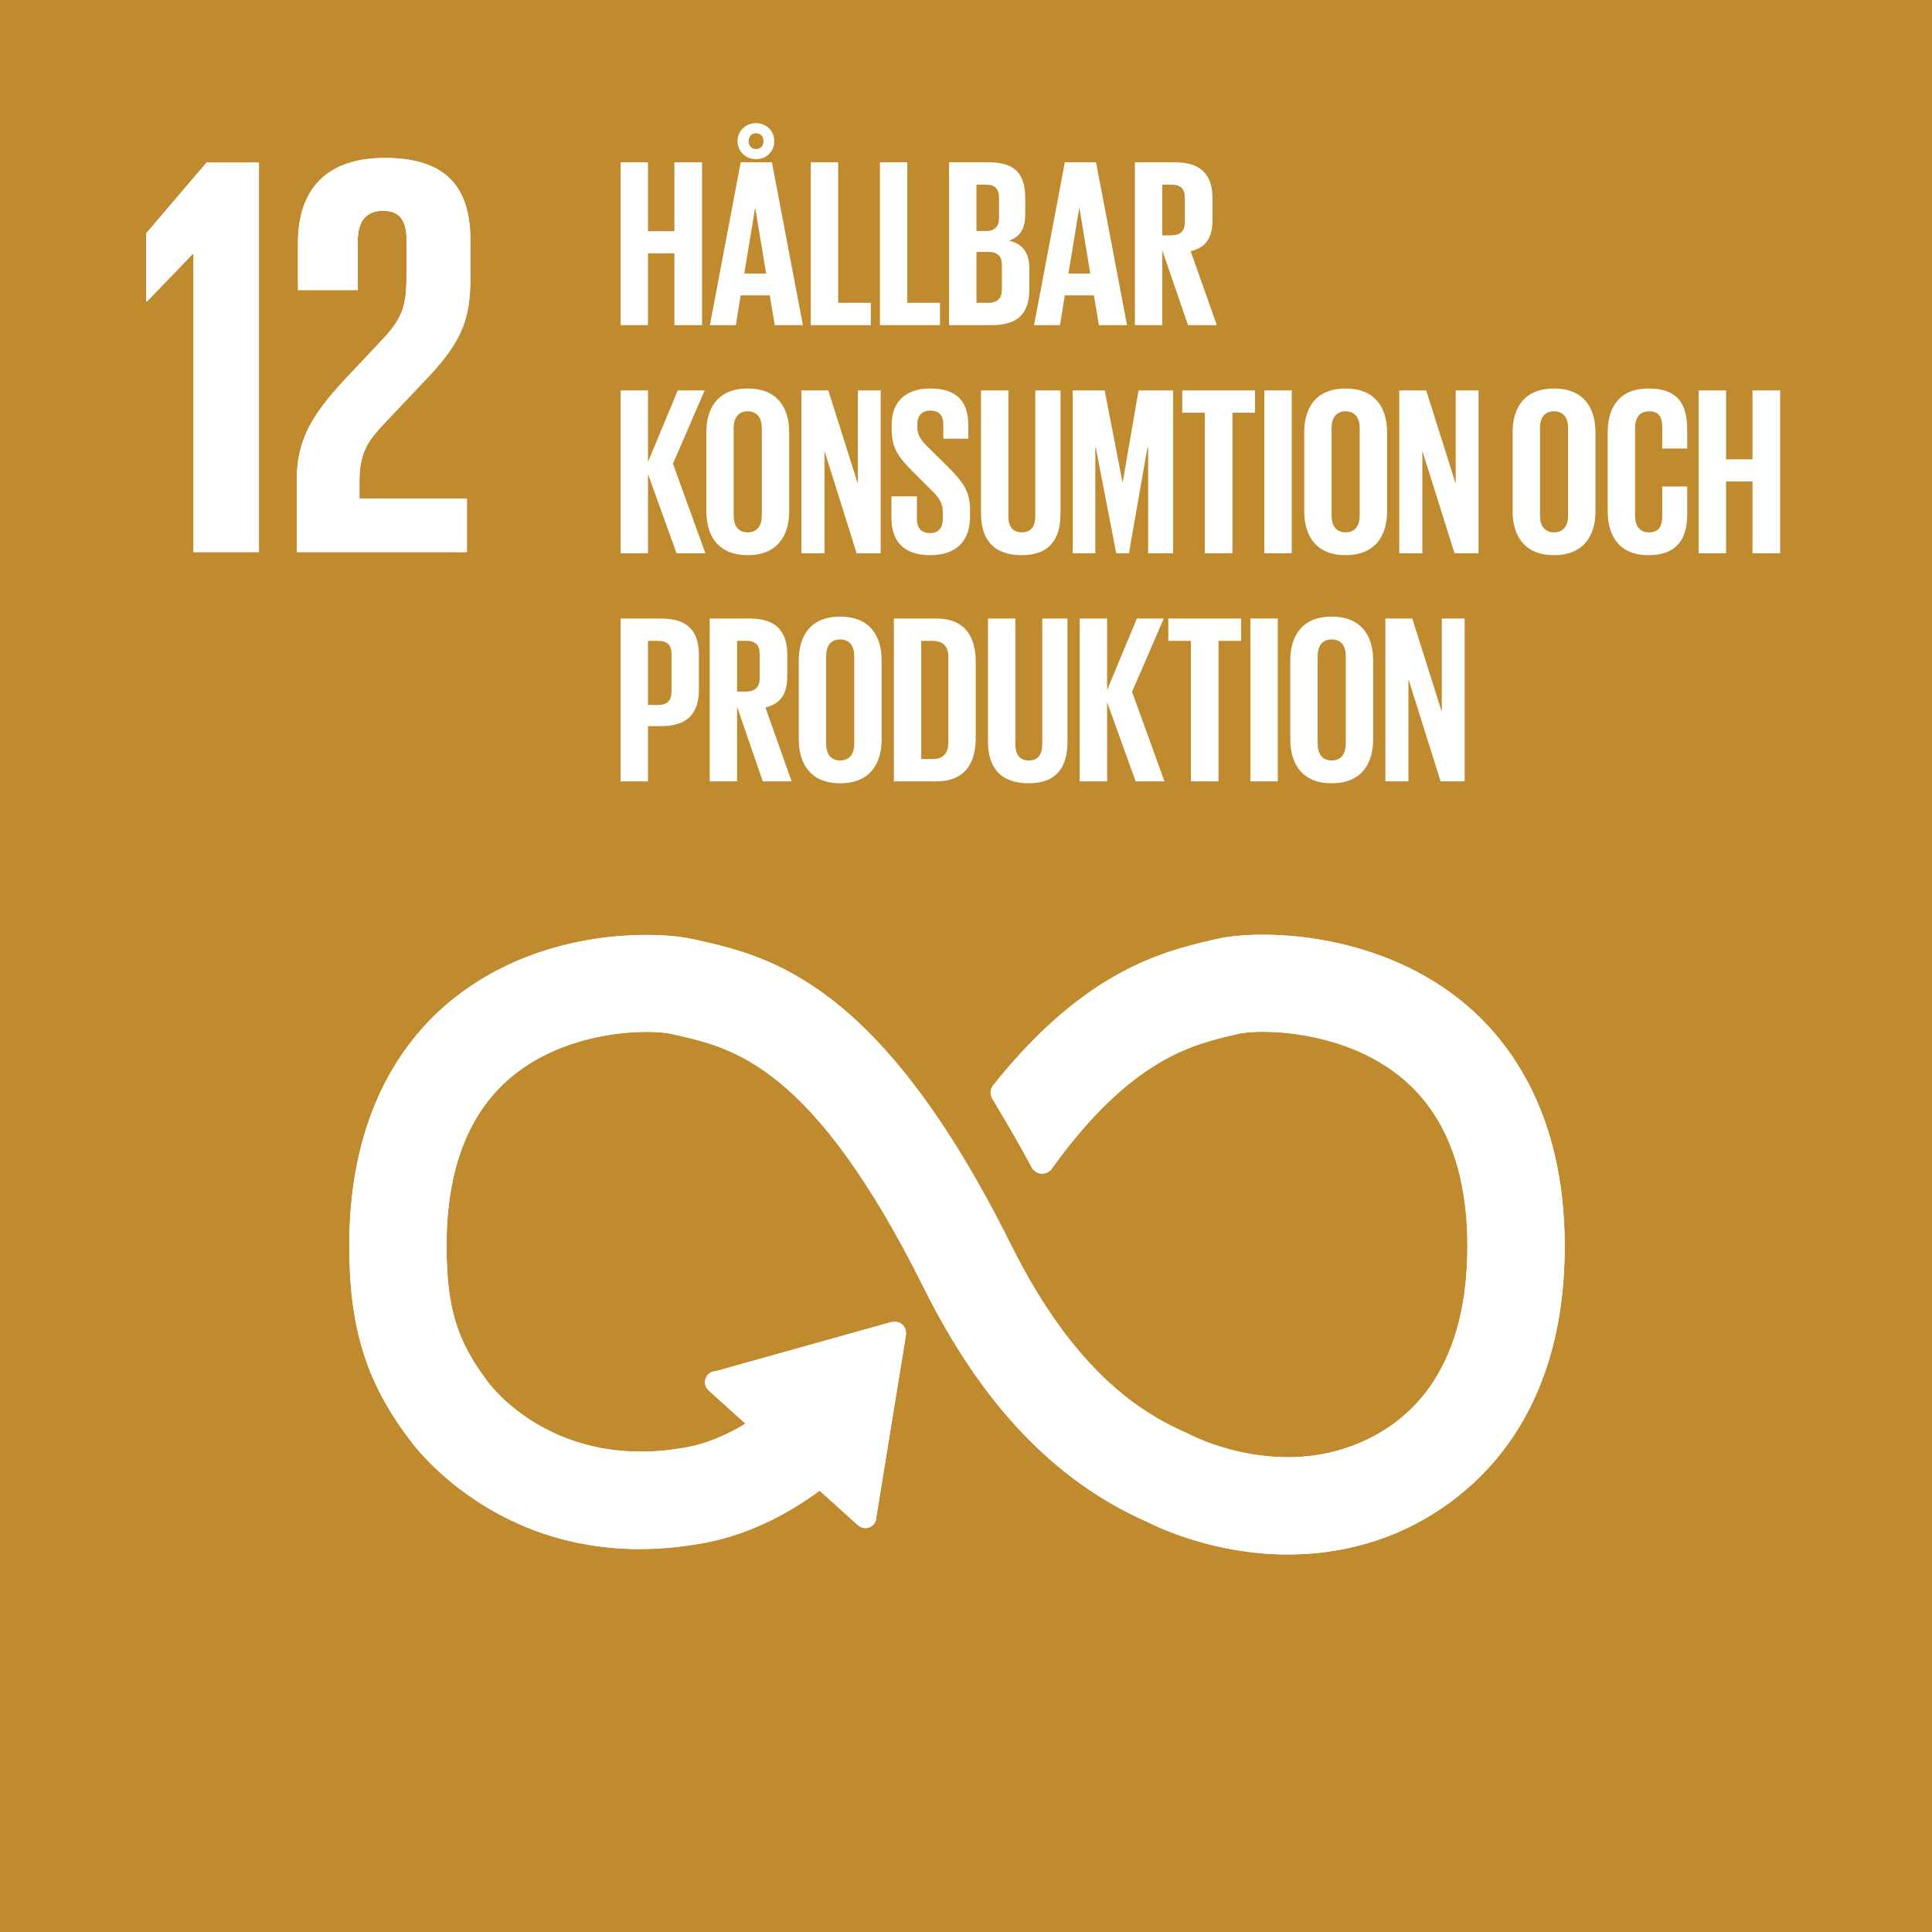 <?xml version="1.0" encoding="utf-8"?>
<!-- Generator: Adobe Illustrator 24.0.1, SVG Export Plug-In . SVG Version: 6.00 Build 0)  -->
<svg version="1.1" xmlns="http://www.w3.org/2000/svg" xmlns:xlink="http://www.w3.org/1999/xlink" x="0px" y="0px"
	 viewBox="0 0 160.918 160.927" style="enable-background:new 0 0 160.918 160.927;" xml:space="preserve">
<style type="text/css">
	.st0{fill:#BF8B2E;}
	.st1{fill:#FFFFFF;}
	.st2{fill:none;stroke:#FFFFFF;stroke-width:0.73;stroke-miterlimit:10;}
</style>
<g id="background">
	<rect class="st0" width="160.918" height="160.927"/>
</g>
<g id="GRAPHICS">
	<polygon class="st1" points="16.063,21.145 16.112,21.145 16.112,45.983 21.567,45.983 21.567,13.537 17.208,13.537 12.186,19.423 
		12.186,25.118 12.233,25.118 	"/>
	<path class="st1" d="M24.819,20.238v3.923h4.976v-4.068c0-1.961,0.959-2.535,2.106-2.535c1.055,0,1.963,0.43,1.963,2.441v2.678
		c0,2.682-0.238,3.733-2.012,5.6l-3.061,3.255c-2.967,3.159-4.07,5.265-4.07,8.472v5.982H38.89v-4.452h-8.951v-1.53
		c0-2.537,0.91-3.494,2.297-4.978l3.494-3.685c2.824-3.015,3.447-4.931,3.447-8.184v-3.157c0-4.643-2.248-6.844-7.131-6.844
		C27.259,13.155,24.819,15.691,24.819,20.238"/>
</g>
<g id="Icons">
	<path class="st1" d="M121.297,83.497c-7.107-5.613-16.523-5.729-19.971-4.908l-0.4,0.093c-3.982,0.94-10.309,2.497-17.713,11.686
		c-0.041,0.051-0.084,0.104-0.123,0.156l-0.094,0.113c-0.072,0.103-0.123,0.223-0.123,0.357c0,0.111,0.027,0.213,0.08,0.308
		l0.172,0.283c0.93,1.555,2.102,3.556,3.092,5.399c0.01,0.02,0.02,0.034,0.027,0.057c0.105,0.204,0.316,0.348,0.564,0.348
		c0.172,0,0.326-0.068,0.438-0.178c0.047-0.061,0.094-0.124,0.135-0.188c6.572-9.089,11.74-10.344,15.236-11.166l0.418-0.099
		c1.814-0.436,8.713-0.409,13.693,3.522c3.887,3.068,5.859,7.951,5.859,14.511c0,11.004-5.352,15.309-9.844,16.981
		c-6.957,2.601-13.629-0.876-13.678-0.902l-0.299-0.146c-3.822-1.659-9.525-5.111-14.9-15.907
		C73.033,82.058,63.971,80.009,57.975,78.651l-0.32-0.071c-2.73-0.619-12.213-1.057-19.666,4.893
		c-3.895,3.106-8.533,9.146-8.533,20.274c0,6.78,1.393,11.257,4.973,15.967c0.785,1.073,8.809,11.381,24.32,8.408
		c2.482-0.476,5.846-1.661,9.545-4.434l3.414,3.08c0.223,0.202,0.578,0.186,0.783-0.039c0.098-0.104,0.139-0.238,0.137-0.37v-0.046
		l2.463-15.15l0.002-0.168c-0.002-0.147-0.062-0.298-0.183-0.403c-0.104-0.099-0.233-0.137-0.361-0.137l-0.105,0.01l-0.16,0.017
		l-14.512,4.062l-0.264,0.043c-0.105,0.022-0.203,0.077-0.277,0.162c-0.211,0.23-0.191,0.582,0.041,0.787l0.17,0.157l3.252,2.937
		c-2.1,1.359-3.93,1.983-5.326,2.254c-11.223,2.141-16.764-5.21-16.975-5.498l-0.078-0.108c-2.607-3.424-3.488-6.333-3.488-11.531
		c0-6.579,1.938-11.464,5.76-14.517c4.854-3.873,11.547-3.896,13.438-3.465l0.326,0.073c4.914,1.112,11.647,2.635,20.92,21.263
		c4.816,9.671,10.85,15.994,18.441,19.329c0.967,0.493,5.576,2.679,11.559,2.679c2.502,0,5.242-0.382,8.053-1.427
		c4.4-1.643,14.637-7.254,14.637-23.892C129.957,92.669,125.248,86.617,121.297,83.497"/>
	<path class="st2" d="M121.297,83.497c-7.107-5.613-16.523-5.729-19.971-4.908l-0.4,0.093c-3.982,0.94-10.309,2.497-17.713,11.686
		c-0.041,0.051-0.084,0.104-0.123,0.156l-0.094,0.113c-0.072,0.103-0.123,0.223-0.123,0.357c0,0.111,0.027,0.213,0.08,0.308
		l0.172,0.283c0.93,1.555,2.102,3.556,3.092,5.399c0.01,0.02,0.02,0.034,0.027,0.057c0.105,0.204,0.316,0.348,0.564,0.348
		c0.172,0,0.326-0.068,0.438-0.178c0.047-0.061,0.094-0.124,0.135-0.188c6.572-9.089,11.74-10.344,15.236-11.166l0.418-0.099
		c1.814-0.436,8.713-0.409,13.693,3.522c3.887,3.068,5.859,7.951,5.859,14.511c0,11.004-5.352,15.309-9.844,16.981
		c-6.957,2.601-13.629-0.876-13.678-0.902l-0.299-0.146c-3.822-1.659-9.525-5.111-14.9-15.907
		C73.033,82.058,63.971,80.009,57.975,78.651l-0.32-0.071c-2.73-0.619-12.213-1.057-19.666,4.893
		c-3.895,3.106-8.533,9.146-8.533,20.274c0,6.78,1.393,11.257,4.973,15.967c0.785,1.073,8.809,11.381,24.32,8.408
		c2.482-0.476,5.846-1.661,9.545-4.434l3.414,3.08c0.223,0.202,0.578,0.186,0.783-0.039c0.098-0.104,0.139-0.238,0.137-0.37v-0.046
		l2.463-15.15l0.002-0.168c-0.002-0.147-0.062-0.298-0.183-0.403c-0.104-0.099-0.233-0.137-0.361-0.137l-0.105,0.01l-0.16,0.017
		l-14.512,4.062l-0.264,0.043c-0.105,0.022-0.203,0.077-0.277,0.162c-0.211,0.23-0.191,0.582,0.041,0.787l0.17,0.157l3.252,2.937
		c-2.1,1.359-3.93,1.983-5.326,2.254c-11.223,2.141-16.764-5.21-16.975-5.498l-0.078-0.108c-2.607-3.424-3.488-6.333-3.488-11.531
		c0-6.579,1.938-11.464,5.76-14.517c4.854-3.873,11.547-3.896,13.438-3.465l0.326,0.073c4.914,1.112,11.647,2.635,20.92,21.263
		c4.816,9.671,10.85,15.994,18.441,19.329c0.967,0.493,5.576,2.679,11.559,2.679c2.502,0,5.242-0.382,8.053-1.427
		c4.4-1.643,14.637-7.254,14.637-23.892C129.957,92.669,125.248,86.617,121.297,83.497"/>
</g>
<g id="Text_file">
	<g>
		<path class="st1" d="M56.172,21.1h-2.201v5.981h-2.28V13.518h2.28v5.741h2.201v-5.741h2.3v13.563h-2.3V21.1z"/>
		<path class="st1" d="M59.13,27.081l2.561-13.563h2.601l2.581,13.563h-2.341l-0.42-2.48H61.69l-0.399,2.48H59.13z M62.971,10.257
			c0.9,0,1.521,0.68,1.521,1.5s-0.62,1.5-1.521,1.5c-0.899,0-1.54-0.68-1.54-1.5S62.071,10.257,62.971,10.257z M61.991,22.78h1.82
			l-0.9-5.441h-0.021L61.991,22.78z M62.971,12.418c0.381,0,0.62-0.28,0.62-0.66s-0.239-0.66-0.62-0.66c-0.38,0-0.62,0.28-0.62,0.66
			S62.591,12.418,62.971,12.418z"/>
		<path class="st1" d="M67.53,13.518h2.28v11.703h2.721v1.86H67.53V13.518z"/>
		<path class="st1" d="M73.289,13.518h2.28v11.703h2.721v1.86h-5.001V13.518z"/>
		<path class="st1" d="M79.05,13.518h3.301c2.28,0,3.041,1.061,3.041,2.981v1.38c0,1.141-0.421,1.86-1.36,2.161
			c1.14,0.26,1.7,1.02,1.7,2.26v1.801c0,1.92-0.86,2.98-3.141,2.98H79.05V13.518z M81.33,19.239h0.801c0.74,0,1.08-0.38,1.08-1.1
			v-1.66c0-0.74-0.34-1.101-1.101-1.101h-0.78V19.239z M81.33,20.98v4.241h1.001c0.76,0,1.12-0.38,1.12-1.1V22.08
			c0-0.72-0.341-1.1-1.141-1.1H81.33z"/>
		<path class="st1" d="M86.129,27.081l2.561-13.563h2.601l2.581,13.563H91.53l-0.42-2.48h-2.421l-0.399,2.48H86.129z M88.99,22.78
			h1.82l-0.9-5.441H89.89L88.99,22.78z"/>
		<path class="st1" d="M96.81,20.86v6.221h-2.28V13.518h3.321c2.3,0,3.141,1.14,3.141,3.041v1.741c0,1.46-0.521,2.32-1.821,2.621
			l2.181,6.161h-2.4L96.81,20.86z M96.81,15.378V19.6h0.761c0.78,0,1.12-0.4,1.12-1.121v-2c0-0.74-0.34-1.101-1.12-1.101H96.81z"/>
		<path class="st1" d="M53.971,39.48v6.602h-2.28V32.518h2.28v5.961l2.48-5.961h2.241l-2.641,6.102l2.7,7.461h-2.4L53.971,39.48z"/>
		<path class="st1" d="M58.83,42.58v-6.561c0-2.121,1.04-3.661,3.44-3.661c2.421,0,3.461,1.541,3.461,3.661v6.561
			c0,2.101-1.04,3.661-3.461,3.661C59.87,46.241,58.83,44.681,58.83,42.58z M63.451,42.94v-7.282c0-0.82-0.36-1.4-1.181-1.4
			c-0.8,0-1.16,0.581-1.16,1.4v7.282c0,0.82,0.36,1.4,1.16,1.4C63.091,44.341,63.451,43.761,63.451,42.94z"/>
		<path class="st1" d="M68.671,37.559v8.522H66.75V32.518h2.24l2.461,7.782v-7.782h1.9v13.563h-2L68.671,37.559z"/>
		<path class="st1" d="M74.249,43.161V41.34h2.121v1.861c0,0.76,0.34,1.2,1.12,1.2c0.72,0,1.04-0.48,1.04-1.2V42.68
			c0-0.78-0.32-1.26-1.021-1.92l-1.34-1.34c-1.301-1.28-1.9-2.06-1.9-3.621v-0.46c0-1.681,0.979-2.981,3.2-2.981
			c2.28,0,3.181,1.121,3.181,3.081v1.1h-2.08v-1.18c0-0.78-0.36-1.16-1.08-1.16c-0.641,0-1.08,0.36-1.08,1.12v0.28
			c0,0.76,0.42,1.201,1.08,1.84l1.46,1.44c1.24,1.26,1.841,2.021,1.841,3.521v0.66c0,1.86-1.001,3.181-3.321,3.181
			S74.249,44.941,74.249,43.161z"/>
		<path class="st1" d="M88.331,32.518V42.78c0,2.101-0.899,3.461-3.221,3.461c-2.4,0-3.4-1.36-3.4-3.461V32.518h2.28v10.482
			c0,0.8,0.32,1.34,1.12,1.34c0.801,0,1.121-0.54,1.121-1.34V32.518H88.331z"/>
		<path class="st1" d="M95.631,37.279h-0.06l-1.541,8.802h-1.06l-1.7-8.802h-0.04v8.802H89.35V32.518h2.661l1.479,7.642h0.021
			l1.32-7.642h2.881v13.563h-2.081V37.279z"/>
		<path class="st1" d="M98.47,32.518h6.062v1.86h-1.881v11.703h-2.301V34.378h-1.88V32.518z"/>
		<path class="st1" d="M105.309,32.518h2.28v13.563h-2.28V32.518z"/>
		<path class="st1" d="M108.629,42.58v-6.561c0-2.121,1.04-3.661,3.44-3.661c2.421,0,3.461,1.541,3.461,3.661v6.561
			c0,2.101-1.04,3.661-3.461,3.661C109.669,46.241,108.629,44.681,108.629,42.58z M113.25,42.94v-7.282c0-0.82-0.36-1.4-1.181-1.4
			c-0.8,0-1.16,0.581-1.16,1.4v7.282c0,0.82,0.36,1.4,1.16,1.4C112.89,44.341,113.25,43.761,113.25,42.94z"/>
		<path class="st1" d="M118.469,37.559v8.522h-1.921V32.518h2.24l2.461,7.782v-7.782h1.9v13.563h-2L118.469,37.559z"/>
		<path class="st1" d="M125.987,42.58v-6.561c0-2.121,1.04-3.661,3.44-3.661c2.421,0,3.461,1.541,3.461,3.661v6.561
			c0,2.101-1.04,3.661-3.461,3.661C127.027,46.241,125.987,44.681,125.987,42.58z M130.608,42.94v-7.282c0-0.82-0.36-1.4-1.181-1.4
			c-0.8,0-1.16,0.581-1.16,1.4v7.282c0,0.82,0.36,1.4,1.16,1.4C130.248,44.341,130.608,43.761,130.608,42.94z"/>
		<path class="st1" d="M133.907,42.58v-6.561c0-2.121,1-3.661,3.4-3.661c2.521,0,3.221,1.4,3.221,3.401v1.601h-2.08v-1.781
			c0-0.84-0.28-1.32-1.101-1.32c-0.819,0-1.16,0.581-1.16,1.4v7.282c0,0.82,0.341,1.4,1.16,1.4c0.82,0,1.101-0.52,1.101-1.32v-2.5
			h2.08v2.34c0,1.94-0.8,3.381-3.221,3.381C134.907,46.241,133.907,44.681,133.907,42.58z"/>
		<path class="st1" d="M145.968,40.1h-2.201v5.981h-2.28V32.518h2.28v5.741h2.201v-5.741h2.3v13.563h-2.3V40.1z"/>
		<path class="st1" d="M51.69,51.518h3.381c2.301,0,3.141,1.14,3.141,3.041v2.861c0,1.9-0.84,3.061-3.141,3.061h-1.101v4.601h-2.28
			V51.518z M53.971,53.378v5.341h0.841c0.78,0,1.12-0.38,1.12-1.12v-3.121c0-0.74-0.34-1.101-1.12-1.101H53.971z"/>
		<path class="st1" d="M61.391,58.86v6.221h-2.28V51.518h3.321c2.3,0,3.141,1.14,3.141,3.041v1.741c0,1.46-0.521,2.32-1.821,2.621
			l2.181,6.161h-2.4L61.391,58.86z M61.391,53.378V57.6h0.761c0.78,0,1.12-0.4,1.12-1.121v-2c0-0.74-0.34-1.101-1.12-1.101H61.391z"
			/>
		<path class="st1" d="M66.531,61.58v-6.561c0-2.121,1.04-3.661,3.44-3.661c2.421,0,3.461,1.541,3.461,3.661v6.561
			c0,2.101-1.04,3.661-3.461,3.661C67.571,65.241,66.531,63.681,66.531,61.58z M71.152,61.94v-7.282c0-0.82-0.36-1.4-1.181-1.4
			c-0.8,0-1.16,0.581-1.16,1.4v7.282c0,0.82,0.36,1.4,1.16,1.4C70.792,63.341,71.152,62.761,71.152,61.94z"/>
		<path class="st1" d="M81.271,55.159v6.282c0,2.08-0.86,3.641-3.301,3.641H74.45V51.518h3.521
			C80.411,51.518,81.271,53.059,81.271,55.159z M77.691,63.221c0.939,0,1.3-0.56,1.3-1.38v-7.102c0-0.8-0.36-1.36-1.3-1.36H76.73
			v9.842H77.691z"/>
		<path class="st1" d="M88.911,51.518V61.78c0,2.101-0.899,3.461-3.221,3.461c-2.4,0-3.4-1.36-3.4-3.461V51.518h2.28v10.482
			c0,0.8,0.32,1.34,1.12,1.34c0.801,0,1.121-0.54,1.121-1.34V51.518H88.911z"/>
		<path class="st1" d="M92.21,58.48v6.602h-2.28V51.518h2.28v5.961l2.48-5.961h2.241l-2.641,6.102l2.7,7.461h-2.4L92.21,58.48z"/>
		<path class="st1" d="M97.31,51.518h6.062v1.86h-1.881v11.703H99.19V53.378h-1.88V51.518z"/>
		<path class="st1" d="M104.149,51.518h2.28v13.563h-2.28V51.518z"/>
		<path class="st1" d="M107.47,61.58v-6.561c0-2.121,1.04-3.661,3.44-3.661c2.421,0,3.461,1.541,3.461,3.661v6.561
			c0,2.101-1.04,3.661-3.461,3.661C108.51,65.241,107.47,63.681,107.47,61.58z M112.091,61.94v-7.282c0-0.82-0.36-1.4-1.181-1.4
			c-0.8,0-1.16,0.581-1.16,1.4v7.282c0,0.82,0.36,1.4,1.16,1.4C111.73,63.341,112.091,62.761,112.091,61.94z"/>
		<path class="st1" d="M117.31,56.559v8.522h-1.921V51.518h2.24l2.461,7.782v-7.782h1.9v13.563h-2L117.31,56.559z"/>
	</g>
</g>
<g id="OUTLINE">
	<polygon class="st1" points="16.063,21.145 16.112,21.145 16.112,45.983 21.567,45.983 21.567,13.537 17.208,13.537 12.186,19.423 
		12.186,25.118 12.233,25.118 	"/>
	<path class="st1" d="M24.819,20.238v3.923h4.976v-4.068c0-1.961,0.959-2.535,2.106-2.535c1.055,0,1.963,0.43,1.963,2.441v2.678
		c0,2.682-0.238,3.733-2.012,5.6l-3.061,3.255c-2.967,3.159-4.07,5.265-4.07,8.472v5.982H38.89v-4.452h-8.951v-1.53
		c0-2.537,0.91-3.494,2.297-4.978l3.494-3.685c2.824-3.015,3.447-4.931,3.447-8.184v-3.157c0-4.643-2.248-6.844-7.131-6.844
		C27.259,13.155,24.819,15.691,24.819,20.238"/>
	<path class="st1" d="M121.297,83.497c-7.107-5.613-16.523-5.729-19.971-4.908l-0.4,0.093c-3.982,0.94-10.309,2.497-17.713,11.686
		c-0.041,0.051-0.084,0.104-0.123,0.156l-0.094,0.113c-0.072,0.103-0.123,0.223-0.123,0.357c0,0.111,0.027,0.213,0.08,0.308
		l0.172,0.283c0.93,1.555,2.102,3.556,3.092,5.399c0.01,0.02,0.02,0.034,0.027,0.057c0.105,0.204,0.316,0.348,0.564,0.348
		c0.172,0,0.326-0.068,0.438-0.178c0.047-0.061,0.094-0.124,0.135-0.188c6.572-9.089,11.74-10.344,15.236-11.166l0.418-0.099
		c1.814-0.436,8.713-0.409,13.693,3.522c3.887,3.068,5.859,7.951,5.859,14.511c0,11.004-5.352,15.309-9.844,16.981
		c-6.957,2.601-13.629-0.876-13.678-0.902l-0.299-0.146c-3.822-1.659-9.525-5.111-14.9-15.907
		C73.033,82.058,63.971,80.009,57.975,78.651l-0.32-0.071c-2.73-0.619-12.213-1.057-19.666,4.893
		c-3.895,3.106-8.533,9.146-8.533,20.274c0,6.78,1.393,11.257,4.973,15.967c0.785,1.073,8.809,11.381,24.32,8.408
		c2.482-0.476,5.846-1.661,9.545-4.434l3.414,3.08c0.223,0.202,0.578,0.186,0.783-0.039c0.098-0.104,0.139-0.238,0.137-0.37v-0.046
		l2.463-15.15l0.002-0.168c-0.002-0.147-0.062-0.298-0.183-0.403c-0.104-0.099-0.233-0.137-0.361-0.137l-0.105,0.01l-0.16,0.017
		l-14.512,4.062l-0.264,0.043c-0.105,0.022-0.203,0.077-0.277,0.162c-0.211,0.23-0.191,0.582,0.041,0.787l0.17,0.157l3.252,2.937
		c-2.1,1.359-3.93,1.983-5.326,2.254c-11.223,2.141-16.764-5.21-16.975-5.498l-0.078-0.108c-2.607-3.424-3.488-6.333-3.488-11.531
		c0-6.579,1.938-11.464,5.76-14.517c4.854-3.873,11.547-3.896,13.438-3.465l0.326,0.073c4.914,1.112,11.647,2.635,20.92,21.263
		c4.816,9.671,10.85,15.994,18.441,19.329c0.967,0.493,5.576,2.679,11.559,2.679c2.502,0,5.242-0.382,8.053-1.427
		c4.4-1.643,14.637-7.254,14.637-23.892C129.957,92.669,125.248,86.617,121.297,83.497"/>
	<path class="st2" d="M121.297,83.497c-7.107-5.613-16.523-5.729-19.971-4.908l-0.4,0.093c-3.982,0.94-10.309,2.497-17.713,11.686
		c-0.041,0.051-0.084,0.104-0.123,0.156l-0.094,0.113c-0.072,0.103-0.123,0.223-0.123,0.357c0,0.111,0.027,0.213,0.08,0.308
		l0.172,0.283c0.93,1.555,2.102,3.556,3.092,5.399c0.01,0.02,0.02,0.034,0.027,0.057c0.105,0.204,0.316,0.348,0.564,0.348
		c0.172,0,0.326-0.068,0.438-0.178c0.047-0.061,0.094-0.124,0.135-0.188c6.572-9.089,11.74-10.344,15.236-11.166l0.418-0.099
		c1.814-0.436,8.713-0.409,13.693,3.522c3.887,3.068,5.859,7.951,5.859,14.511c0,11.004-5.352,15.309-9.844,16.981
		c-6.957,2.601-13.629-0.876-13.678-0.902l-0.299-0.146c-3.822-1.659-9.525-5.111-14.9-15.907
		C73.033,82.058,63.971,80.009,57.975,78.651l-0.32-0.071c-2.73-0.619-12.213-1.057-19.666,4.893
		c-3.895,3.106-8.533,9.146-8.533,20.274c0,6.78,1.393,11.257,4.973,15.967c0.785,1.073,8.809,11.381,24.32,8.408
		c2.482-0.476,5.846-1.661,9.545-4.434l3.414,3.08c0.223,0.202,0.578,0.186,0.783-0.039c0.098-0.104,0.139-0.238,0.137-0.37v-0.046
		l2.463-15.15l0.002-0.168c-0.002-0.147-0.062-0.298-0.183-0.403c-0.104-0.099-0.233-0.137-0.361-0.137l-0.105,0.01l-0.16,0.017
		l-14.512,4.062l-0.264,0.043c-0.105,0.022-0.203,0.077-0.277,0.162c-0.211,0.23-0.191,0.582,0.041,0.787l0.17,0.157l3.252,2.937
		c-2.1,1.359-3.93,1.983-5.326,2.254c-11.223,2.141-16.764-5.21-16.975-5.498l-0.078-0.108c-2.607-3.424-3.488-6.333-3.488-11.531
		c0-6.579,1.938-11.464,5.76-14.517c4.854-3.873,11.547-3.896,13.438-3.465l0.326,0.073c4.914,1.112,11.647,2.635,20.92,21.263
		c4.816,9.671,10.85,15.994,18.441,19.329c0.967,0.493,5.576,2.679,11.559,2.679c2.502,0,5.242-0.382,8.053-1.427
		c4.4-1.643,14.637-7.254,14.637-23.892C129.957,92.669,125.248,86.617,121.297,83.497"/>
</g>
</svg>
